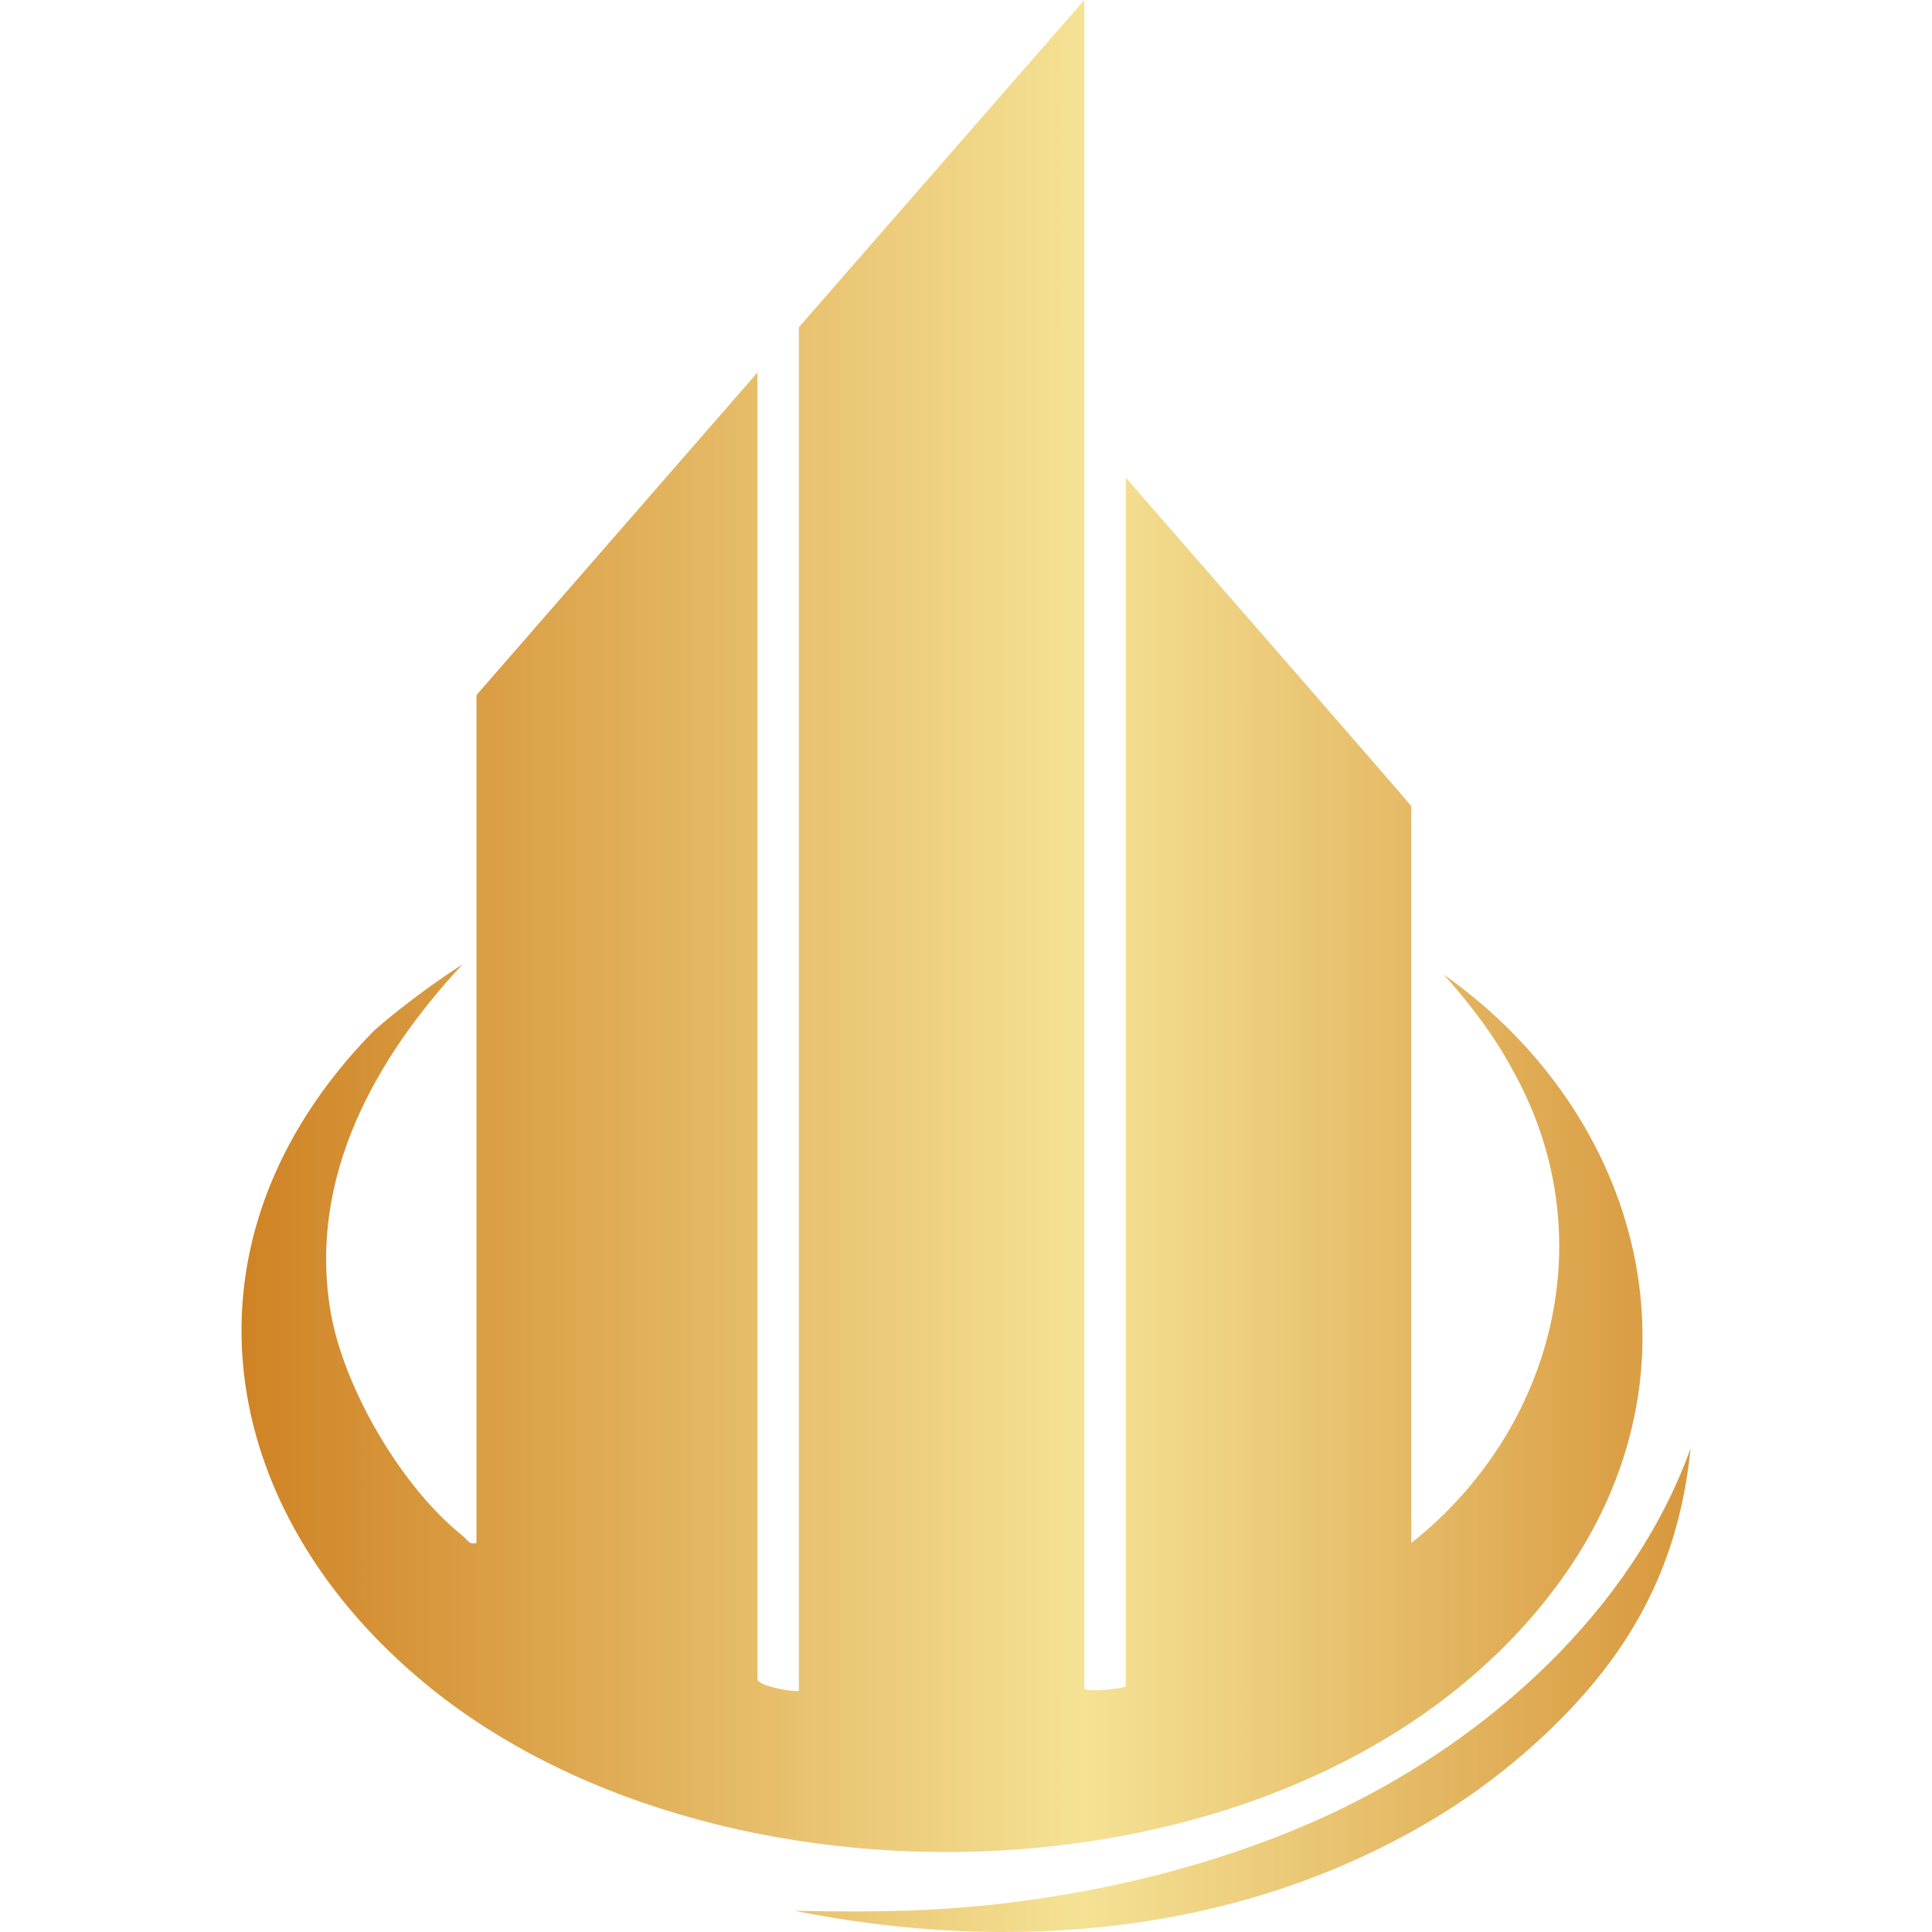 <svg xmlns="http://www.w3.org/2000/svg" width="24" height="24" viewBox="0 0 24 24" fill="none"><path d="M13.47 0V20.973C13.476 21.028 13.985 20.974 13.985 20.947V5.934C13.985 5.934 17.532 10.003 17.532 10.015V19.167C19.301 17.768 19.948 15.335 18.78 13.273C18.572 12.886 18.291 12.504 17.933 12.105C20.394 13.842 21.272 17.032 19.385 19.636C16.414 23.735 9.068 24.002 5.32 20.945C2.652 18.77 2.104 15.406 4.631 12.819C4.718 12.731 5.215 12.319 5.745 11.98C4.645 13.161 3.834 14.635 4.103 16.273C4.262 17.239 4.992 18.478 5.747 19.078C5.805 19.124 5.819 19.193 5.919 19.167V8.634L9.409 4.628V20.858C9.409 20.941 9.831 21.019 9.924 21.006V4.065L13.47 0Z" fill="url(#paint0_linear_2424_488)"></path><path d="M19.682 21.041C19.165 21.631 18.484 22.195 17.788 22.608C15.384 24.039 12.555 24.272 9.866 23.736C10.487 23.75 10.852 23.744 11.098 23.739C12.937 23.702 14.964 23.287 16.637 22.482C18.487 21.591 20.266 20.024 21 17.996C20.868 19.334 20.351 20.276 19.682 21.041Z" fill="url(#paint1_linear_2424_488)"></path><defs><linearGradient id="paint0_linear_2424_488" x1="24.369" y1="11.988" x2="1.598" y2="11.988" gradientUnits="userSpaceOnUse"><stop stop-color="#CA7615"></stop><stop offset="0.479" stop-color="#F5E295"></stop><stop offset="1" stop-color="#CA7615"></stop></linearGradient><linearGradient id="paint1_linear_2424_488" x1="24.369" y1="11.988" x2="1.598" y2="11.988" gradientUnits="userSpaceOnUse"><stop stop-color="#CA7615"></stop><stop offset="0.479" stop-color="#F5E295"></stop><stop offset="1" stop-color="#CA7615"></stop></linearGradient></defs></svg>